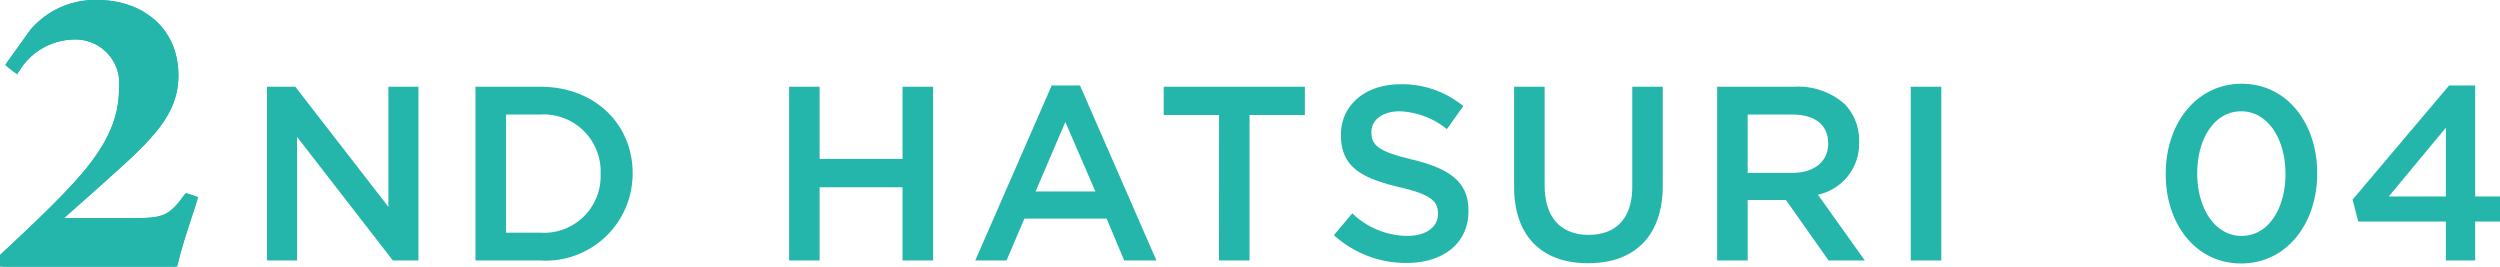 <svg xmlns="http://www.w3.org/2000/svg" width="161.155" height="17.189" viewBox="0 0 161.155 17.189">
  <g id="グループ_50602" data-name="グループ 50602" transform="translate(-790.867 -2982.497)">
    <g id="グループ_48933" data-name="グループ 48933" transform="translate(806.616 2986.288)">
      <path id="パス_152851" data-name="パス 152851" d="M-11.536,0H-9.6V-7.968L-3.424,0h1.648V-11.2H-3.712v7.744l-6-7.744h-1.824ZM1.9,0H6.08a5.607,5.607,0,0,0,5.952-5.6v-.032C12.032-8.784,9.6-11.2,6.08-11.2H1.9ZM6.08-9.408A3.675,3.675,0,0,1,9.968-5.6v.032A3.65,3.65,0,0,1,6.08-1.792H3.872V-9.408Z" transform="translate(13 13)" fill="#24b6ab"/>
    </g>
    <path id="パス_152850" data-name="パス 152850" d="M1.44,0H3.408V-4.72H8.752V0H10.72V-11.2H8.752v4.656H3.408V-11.2H1.44Zm12,0h2.016l1.152-2.7h5.3L23.04,0h2.08L20.192-11.28H18.368Zm3.888-4.448,1.92-4.48,1.936,4.48ZM29.152,0H31.12V-9.376h3.568V-11.2h-9.1v1.824h3.568Zm12.08.16c2.352,0,4-1.248,4-3.344v-.032c0-1.856-1.216-2.7-3.584-3.28-2.16-.512-2.672-.9-2.672-1.76v-.032c0-.736.672-1.328,1.824-1.328a5.087,5.087,0,0,1,3.04,1.152L44.9-9.952a6.208,6.208,0,0,0-4.064-1.408c-2.224,0-3.824,1.328-3.824,3.248v.032c0,2.064,1.344,2.768,3.728,3.344,2.08.48,2.528.912,2.528,1.712v.032c0,.832-.768,1.408-1.984,1.408A5.187,5.187,0,0,1,37.744-3.04L36.56-1.632A6.9,6.9,0,0,0,41.232.16ZM52.944.176c2.928,0,4.816-1.68,4.816-5.024V-11.2H55.792v6.448c0,2.064-1.072,3.1-2.816,3.1-1.76,0-2.832-1.1-2.832-3.184V-11.2H48.176v6.448C48.176-1.5,50.032.176,52.944.176ZM61.264,0h1.968V-3.9H65.7L68.448,0h2.336L67.76-4.24a3.363,3.363,0,0,0,2.656-3.392v-.032a3.385,3.385,0,0,0-.928-2.416,4.512,4.512,0,0,0-3.232-1.12H61.264Zm1.968-5.648v-3.76H66.1c1.456,0,2.32.656,2.32,1.856v.032c0,1.136-.9,1.872-2.3,1.872ZM73.744,0h1.968V-11.2H73.744Zm21.3.192c2.944,0,4.9-2.592,4.9-5.792v-.032c0-3.2-1.936-5.76-4.864-5.76-2.944,0-4.9,2.592-4.9,5.792v.032C90.176-2.368,92.1.192,95.04.192Zm.032-1.776c-1.744,0-2.864-1.808-2.864-4.016v-.032c0-2.208,1.1-3.984,2.832-3.984S97.9-7.808,97.9-5.6v.032C97.9-3.376,96.816-1.584,95.072-1.584ZM108.24,0h1.888V-2.512h1.6V-4.128h-1.6V-11.28h-1.68l-6.224,7.36.368,1.408h5.648Zm-3.68-4.128,3.68-4.432v4.432Z" transform="translate(840.294 2999.288)" fill="#24b6ab"/>
    <g id="グループ_48939" data-name="グループ 48939" transform="translate(791.117 2982.747)">
      <g id="グループ_48940" data-name="グループ 48940" transform="translate(0 0)">
        <path id="パス_152315" data-name="パス 152315" d="M13.064,13.467c-.423,1.314-.987,2.944-1.241,4.074H.85v-.394c1.523-1.419,3.413-3.18,4.767-4.678,2-2.208,2.905-4.048,2.905-6.177A3.071,3.071,0,0,0,5.335,2.9,4.443,4.443,0,0,0,1.64,5.03l-.367-.289L2.768,2.664A5.225,5.225,0,0,1,6.886.851c2.736,0,4.964,1.682,4.964,4.6,0,2.076-1.128,3.522-3.808,5.914-1.269,1.156-2.736,2.444-3.977,3.548H9.425c1.749-.026,2.228-.184,3.244-1.577Z" transform="translate(-0.85 -0.851)" fill="#24b6ab" stroke="#24b6ab" stroke-width="0.5"/>
        <path id="パス_152316" data-name="パス 152316" d="M13.064,13.467c-.423,1.314-.987,2.944-1.241,4.074H.85v-.394c1.523-1.419,3.413-3.18,4.767-4.678,2-2.208,2.905-4.048,2.905-6.177A3.071,3.071,0,0,0,5.335,2.9,4.443,4.443,0,0,0,1.64,5.03l-.367-.289L2.768,2.664A5.225,5.225,0,0,1,6.886.851c2.736,0,4.964,1.682,4.964,4.6,0,2.076-1.128,3.522-3.808,5.914-1.269,1.156-2.736,2.444-3.977,3.548H9.425c1.749-.026,2.228-.184,3.244-1.577Z" transform="translate(-0.85 -0.851)" fill="#24b6ab" stroke="#24b6ab" stroke-linecap="round" stroke-linejoin="round" stroke-width="0.5"/>
      </g>
    </g>
  </g>
</svg>
